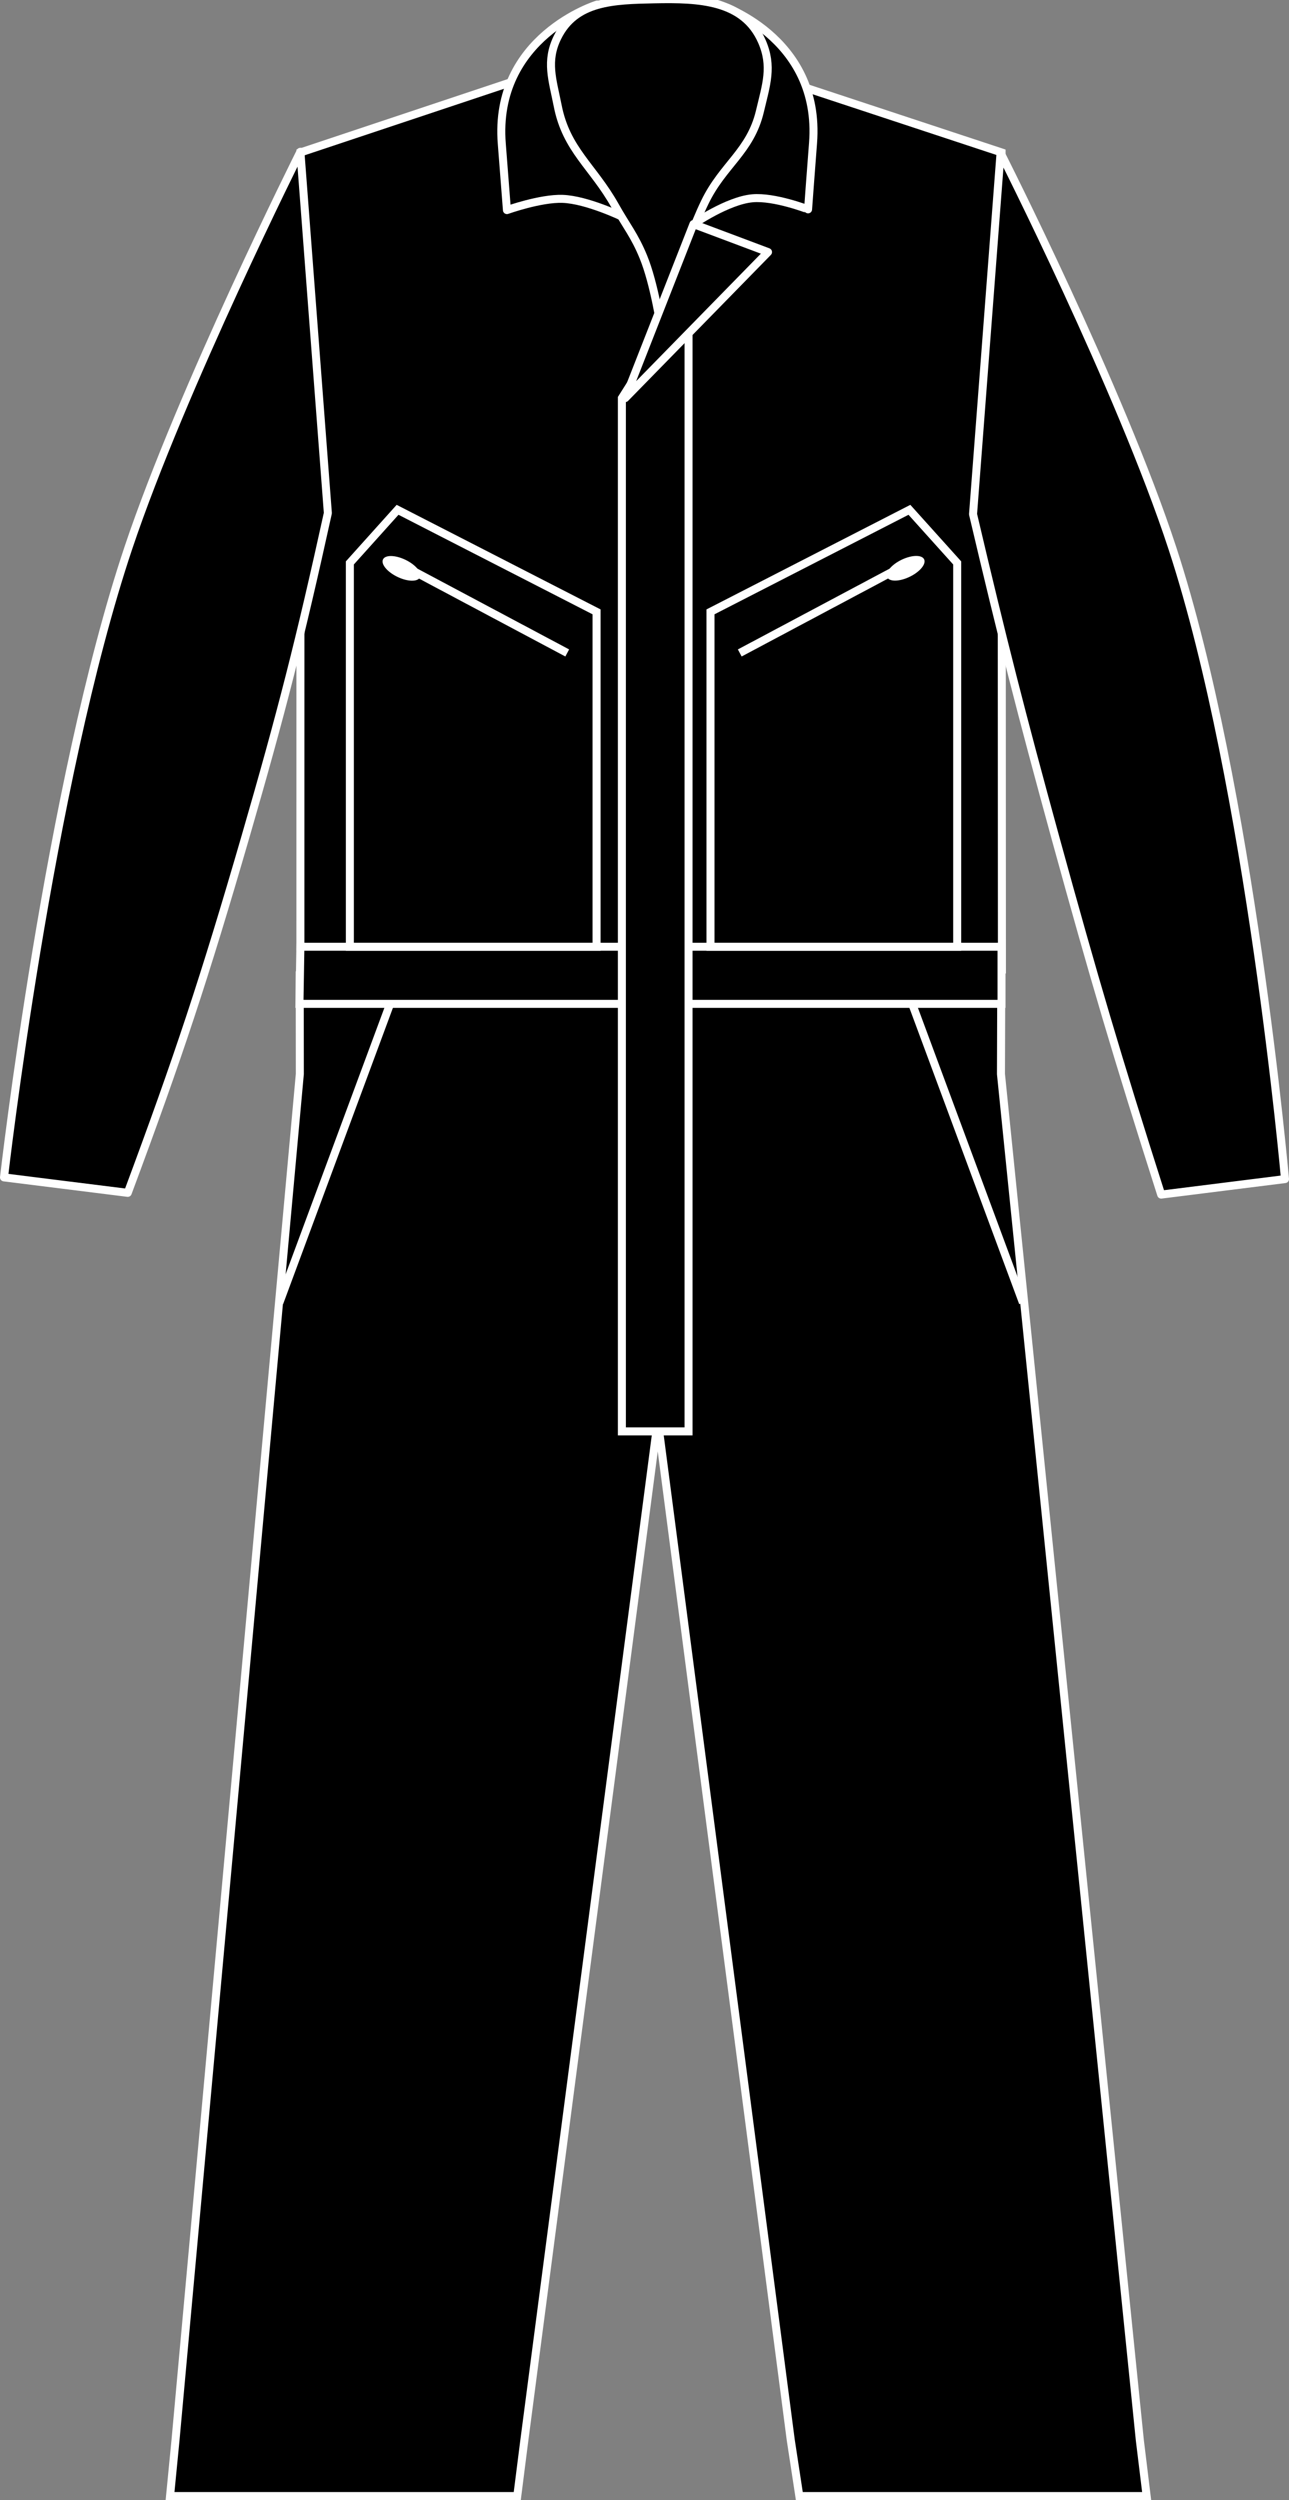 <?xml version="1.0" encoding="iso-8859-1"?>
<!-- Generator: Adobe Illustrator 23.0.2, SVG Export Plug-In . SVG Version: 6.00 Build 0)  -->
<svg version="1.1" id="black" xmlns="http://www.w3.org/2000/svg" xmlns:xlink="http://www.w3.org/1999/xlink" x="0px" y="0px"
	 viewBox="0 0 22.854 44.292" style="enable-background:new 0 0 22.854 44.292;" xml:space="preserve">
<rect x="0" y="0" width="22.854" height="44.292" fill="#808080" stroke="none"/>
<g>
	<g>
		<polygon style="stroke:#FFFFFF;stroke-width:0.142;stroke-miterlimit:3.864;" points="5.314,17.279 5.316,19.028 3.112,43.229 
			3.015,44.221 9.171,44.221 9.29,43.284 11.662,25.166 14.02,43.227 14.172,44.221 20.33,44.221 20.209,43.23 17.747,19.028 
			17.753,17.279 		"/>
		<path style="stroke:#FFFFFF;stroke-width:0.142;stroke-miterlimit:3.864;" d="M5.327,2.701l4.011-1.337
			c0,0,1.289-0.089,2.115-0.091c0.88-0.002,2.254,0.091,2.254,0.091l4.051,1.337l0.006,14.48c-2.418,0.211-3.663,0.267-6.091,0.255
			c-2.429-0.012-3.93-0.429-6.347-0.663L5.327,2.701L5.327,2.701z"/>
		<path style="stroke:#FFFFFF;stroke-width:0.142;stroke-linejoin:round;stroke-miterlimit:3.864;" d="M20.588,21.164
			c-0.781-2.446-1.192-3.837-1.873-6.313c-0.611-2.228-0.934-3.492-1.463-5.741l0.488-6.402c0,0,2.121,4.178,3.049,7.012
			c1.376,4.206,1.994,11.169,1.994,11.169L20.588,21.164L20.588,21.164z"/>
		<path style="stroke:#FFFFFF;stroke-width:0.142;stroke-linejoin:round;stroke-miterlimit:3.864;" d="M2.265,21.133
			c0.904-2.426,1.363-3.816,2.085-6.302c0.644-2.219,0.966-3.484,1.463-5.741L5.326,2.689c0,0-2.099,4.185-3.048,7.012
			c-1.412,4.205-2.207,11.158-2.207,11.158L2.265,21.133L2.265,21.133z"/>
		<polygon style="stroke:#FFFFFF;stroke-width:0.142;stroke-miterlimit:3.864;" points="17.757,17.785 5.309,17.785 5.326,16.773 
			17.757,16.773 		"/>
		<polygon style="stroke:#FFFFFF;stroke-width:0.142;stroke-miterlimit:3.864;" points="12.208,25.359 11.026,25.359 11.026,7.053 
			12.208,5.181 		"/>
		
			<line style="fill:none;stroke:#FFFFFF;stroke-width:0.142;stroke-miterlimit:3.864;" x1="6.917" y1="17.785" x2="4.953" y2="23.08"/>
		
			<line style="fill:none;stroke:#FFFFFF;stroke-width:0.142;stroke-miterlimit:3.864;" x1="16.173" y1="17.785" x2="18.137" y2="23.08"/>
		<g>
			<path style="stroke:#FFFFFF;stroke-width:0.142;stroke-linejoin:round;stroke-miterlimit:3.864;" d="M10.096,2.371
				c-0.189-0.283-0.091-0.531-0.054-0.867l0.545-1.423c0,0-1.843,0.565-1.69,2.469c0.036,0.457,0.091,1.172,0.091,1.172
				s0.594-0.212,0.986-0.199c0.436,0.015,1.071,0.323,1.071,0.323S10.497,2.972,10.096,2.371L10.096,2.371z"/>
			<path style="stroke:#FFFFFF;stroke-width:0.142;stroke-linejoin:round;stroke-miterlimit:3.864;" d="M13.09,2.313
				c0.205-0.27,0.131-0.496,0.177-0.821l-0.549-1.421c0,0,1.845,0.56,1.697,2.466c-0.036,0.457-0.088,1.172-0.088,1.172
				S13.73,3.478,13.34,3.513c-0.443,0.04-1.044,0.456-1.044,0.456S12.699,2.829,13.09,2.313L13.09,2.313z"/>
			<g>
				<defs>
					<path id="SVGID_1_" d="M11.72,5.815c0,0,0.375-1.405,0.778-2.235c0.32-0.661,0.807-0.896,0.976-1.611
						c0.111-0.469,0.227-0.793,0.035-1.234c-0.32-0.732-1.11-0.764-1.909-0.747c-0.719,0.015-1.399,0.029-1.716,0.674
						C9.676,1.085,9.796,1.409,9.888,1.874c0.153,0.781,0.626,1.075,1.016,1.77c0.198,0.353,0.35,0.533,0.503,0.908
						C11.6,5.02,11.72,5.815,11.72,5.815L11.72,5.815z"/>
				</defs>
				<use xlink:href="#SVGID_1_"  style="overflow:visible;"/>
				<clipPath id="SVGID_2_">
					<use xlink:href="#SVGID_1_"  style="overflow:visible;"/>
				</clipPath>
				<use xlink:href="#SVGID_1_"  style="overflow:visible;fill:none;stroke:#FFFFFF;stroke-width:0.142;stroke-miterlimit:10;"/>
			</g>
			<polygon style="stroke:#FFFFFF;stroke-width:0.142;stroke-linejoin:round;stroke-miterlimit:3.864;" points="11.085,7.053 
				12.295,3.97 13.617,4.466 			"/>
		</g>
		<g>
			
				<line style="fill:none;stroke:#FFFFFF;stroke-width:0.142;stroke-miterlimit:3.864;" x1="10.057" y1="11.568" x2="7.091" y2="9.99"/>
			
				<ellipse transform="matrix(0.436 -0.9 0.9 0.436 -5.046 12.085)" style="fill:#FFFFFF;" cx="7.117" cy="10.068" rx="0.167" ry="0.364"/>
		</g>
		<polygon style="fill:none;stroke:#FFFFFF;stroke-width:0.142;stroke-miterlimit:3.864;" points="10.577,16.773 6.203,16.773 
			6.203,9.973 7.049,9.032 10.577,10.84 		"/>
		<g>
			
				<line style="fill:none;stroke:#FFFFFF;stroke-width:0.142;stroke-miterlimit:3.864;" x1="13.116" y1="11.568" x2="16.082" y2="9.99"/>
			
				<ellipse transform="matrix(0.9 -0.436 0.436 0.9 -2.783 8.007)" style="fill:#FFFFFF;" cx="16.056" cy="10.068" rx="0.364" ry="0.167"/>
		</g>
		<polygon style="fill:none;stroke:#FFFFFF;stroke-width:0.142;stroke-miterlimit:3.864;" points="12.597,16.773 16.971,16.773 
			16.971,9.973 16.124,9.032 12.597,10.84 		"/>
	</g>
</g>
</svg>
